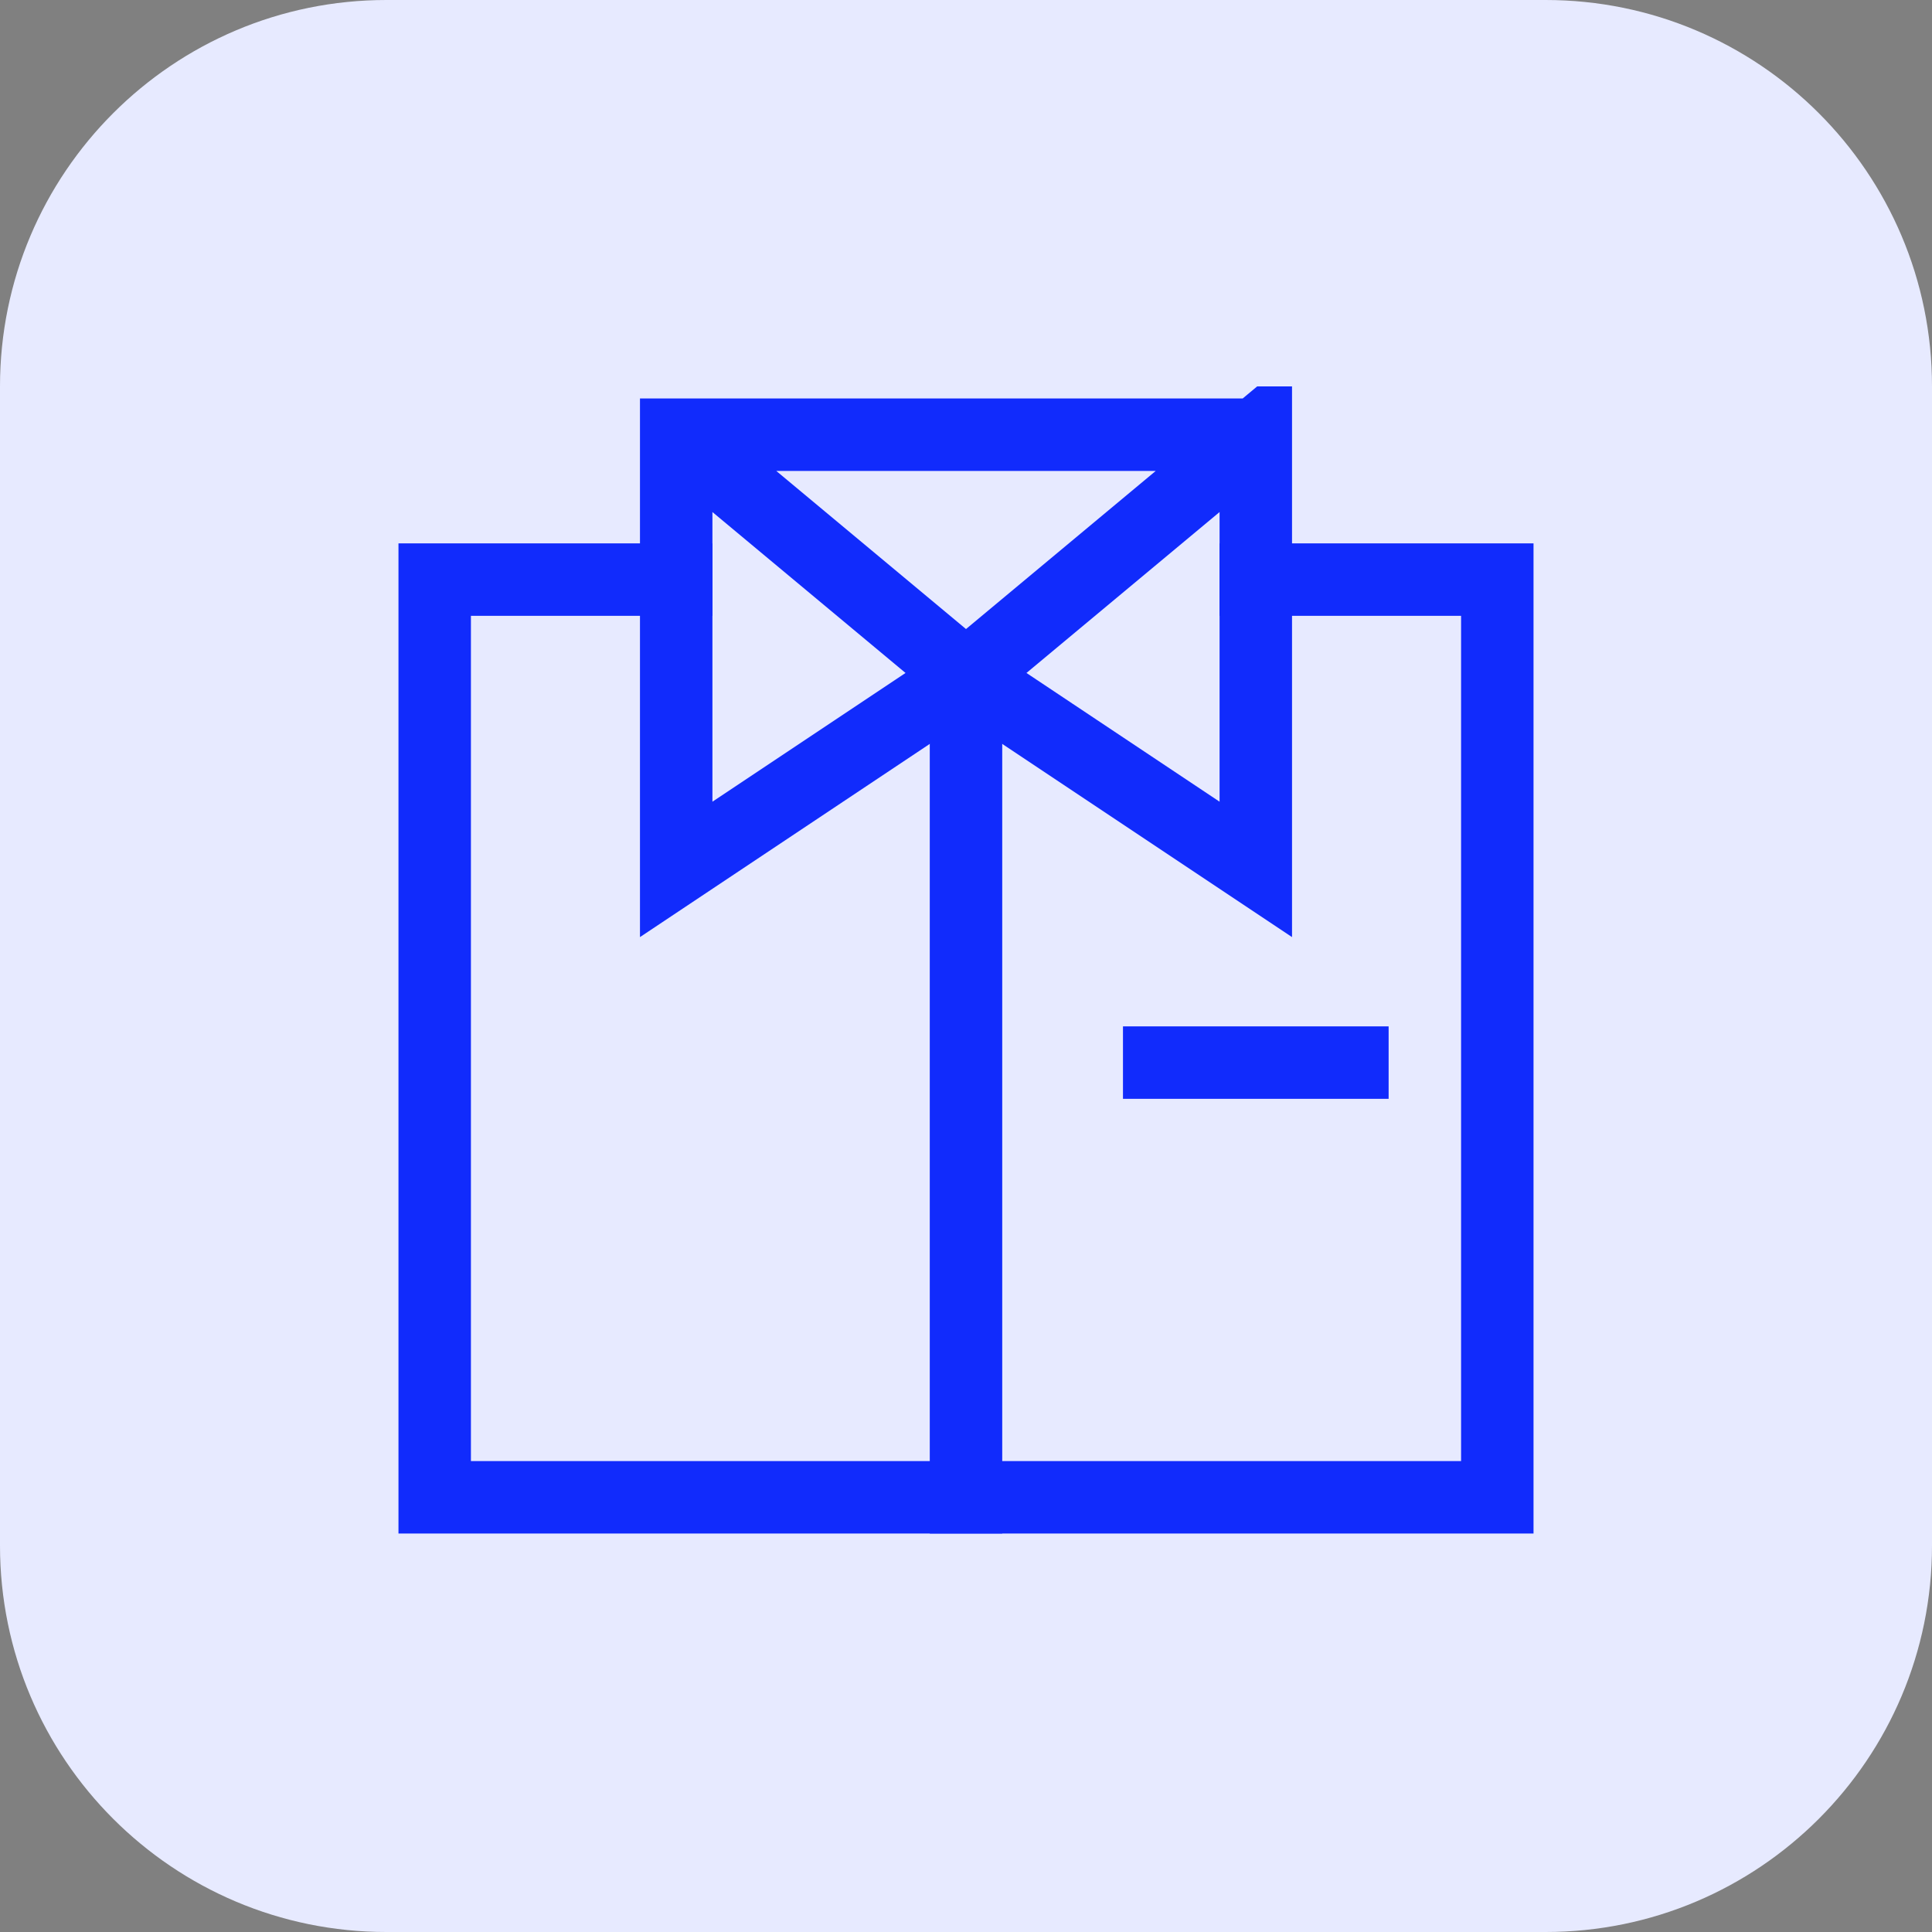 <svg width="40" height="40" viewBox="0 0 40 40" fill="none" xmlns="http://www.w3.org/2000/svg">
<rect x="0" y="0" width="40" height="40" fill="#808080" stroke="none"/>
<path d="M0 8C0 3.582 3.582 0 8 0H32C36.418 0 40 3.582 40 8V32C40 36.418 36.418 40 32 40H8C3.582 40 0 36.418 0 32V8Z" fill="#E7EAFF"/>
<g clip-path="url(#clip0_2998_18159)">
<path d="M26 12H31V31H9V12H14" stroke="#112BFC" stroke-width="1.5" stroke-miterlimit="10" stroke-linecap="square"/>
<path d="M20 14V31" stroke="#112BFC" stroke-width="1.5" stroke-miterlimit="10" stroke-linecap="square"/>
<path d="M26 9L20 14L26 18V9ZM26 9H14V18L20 14L14 9" stroke="#112BFC" stroke-width="1.5" stroke-miterlimit="10"/>
<path d="M24 22H28" stroke="#112BFC" stroke-width="1.5" stroke-miterlimit="10" stroke-linecap="square"/>
</g>
<defs>
<clipPath id="clip0_2998_18159">
<rect width="24" height="24" fill="white" transform="translate(8 8)"/>
</clipPath>
</defs>
</svg>
